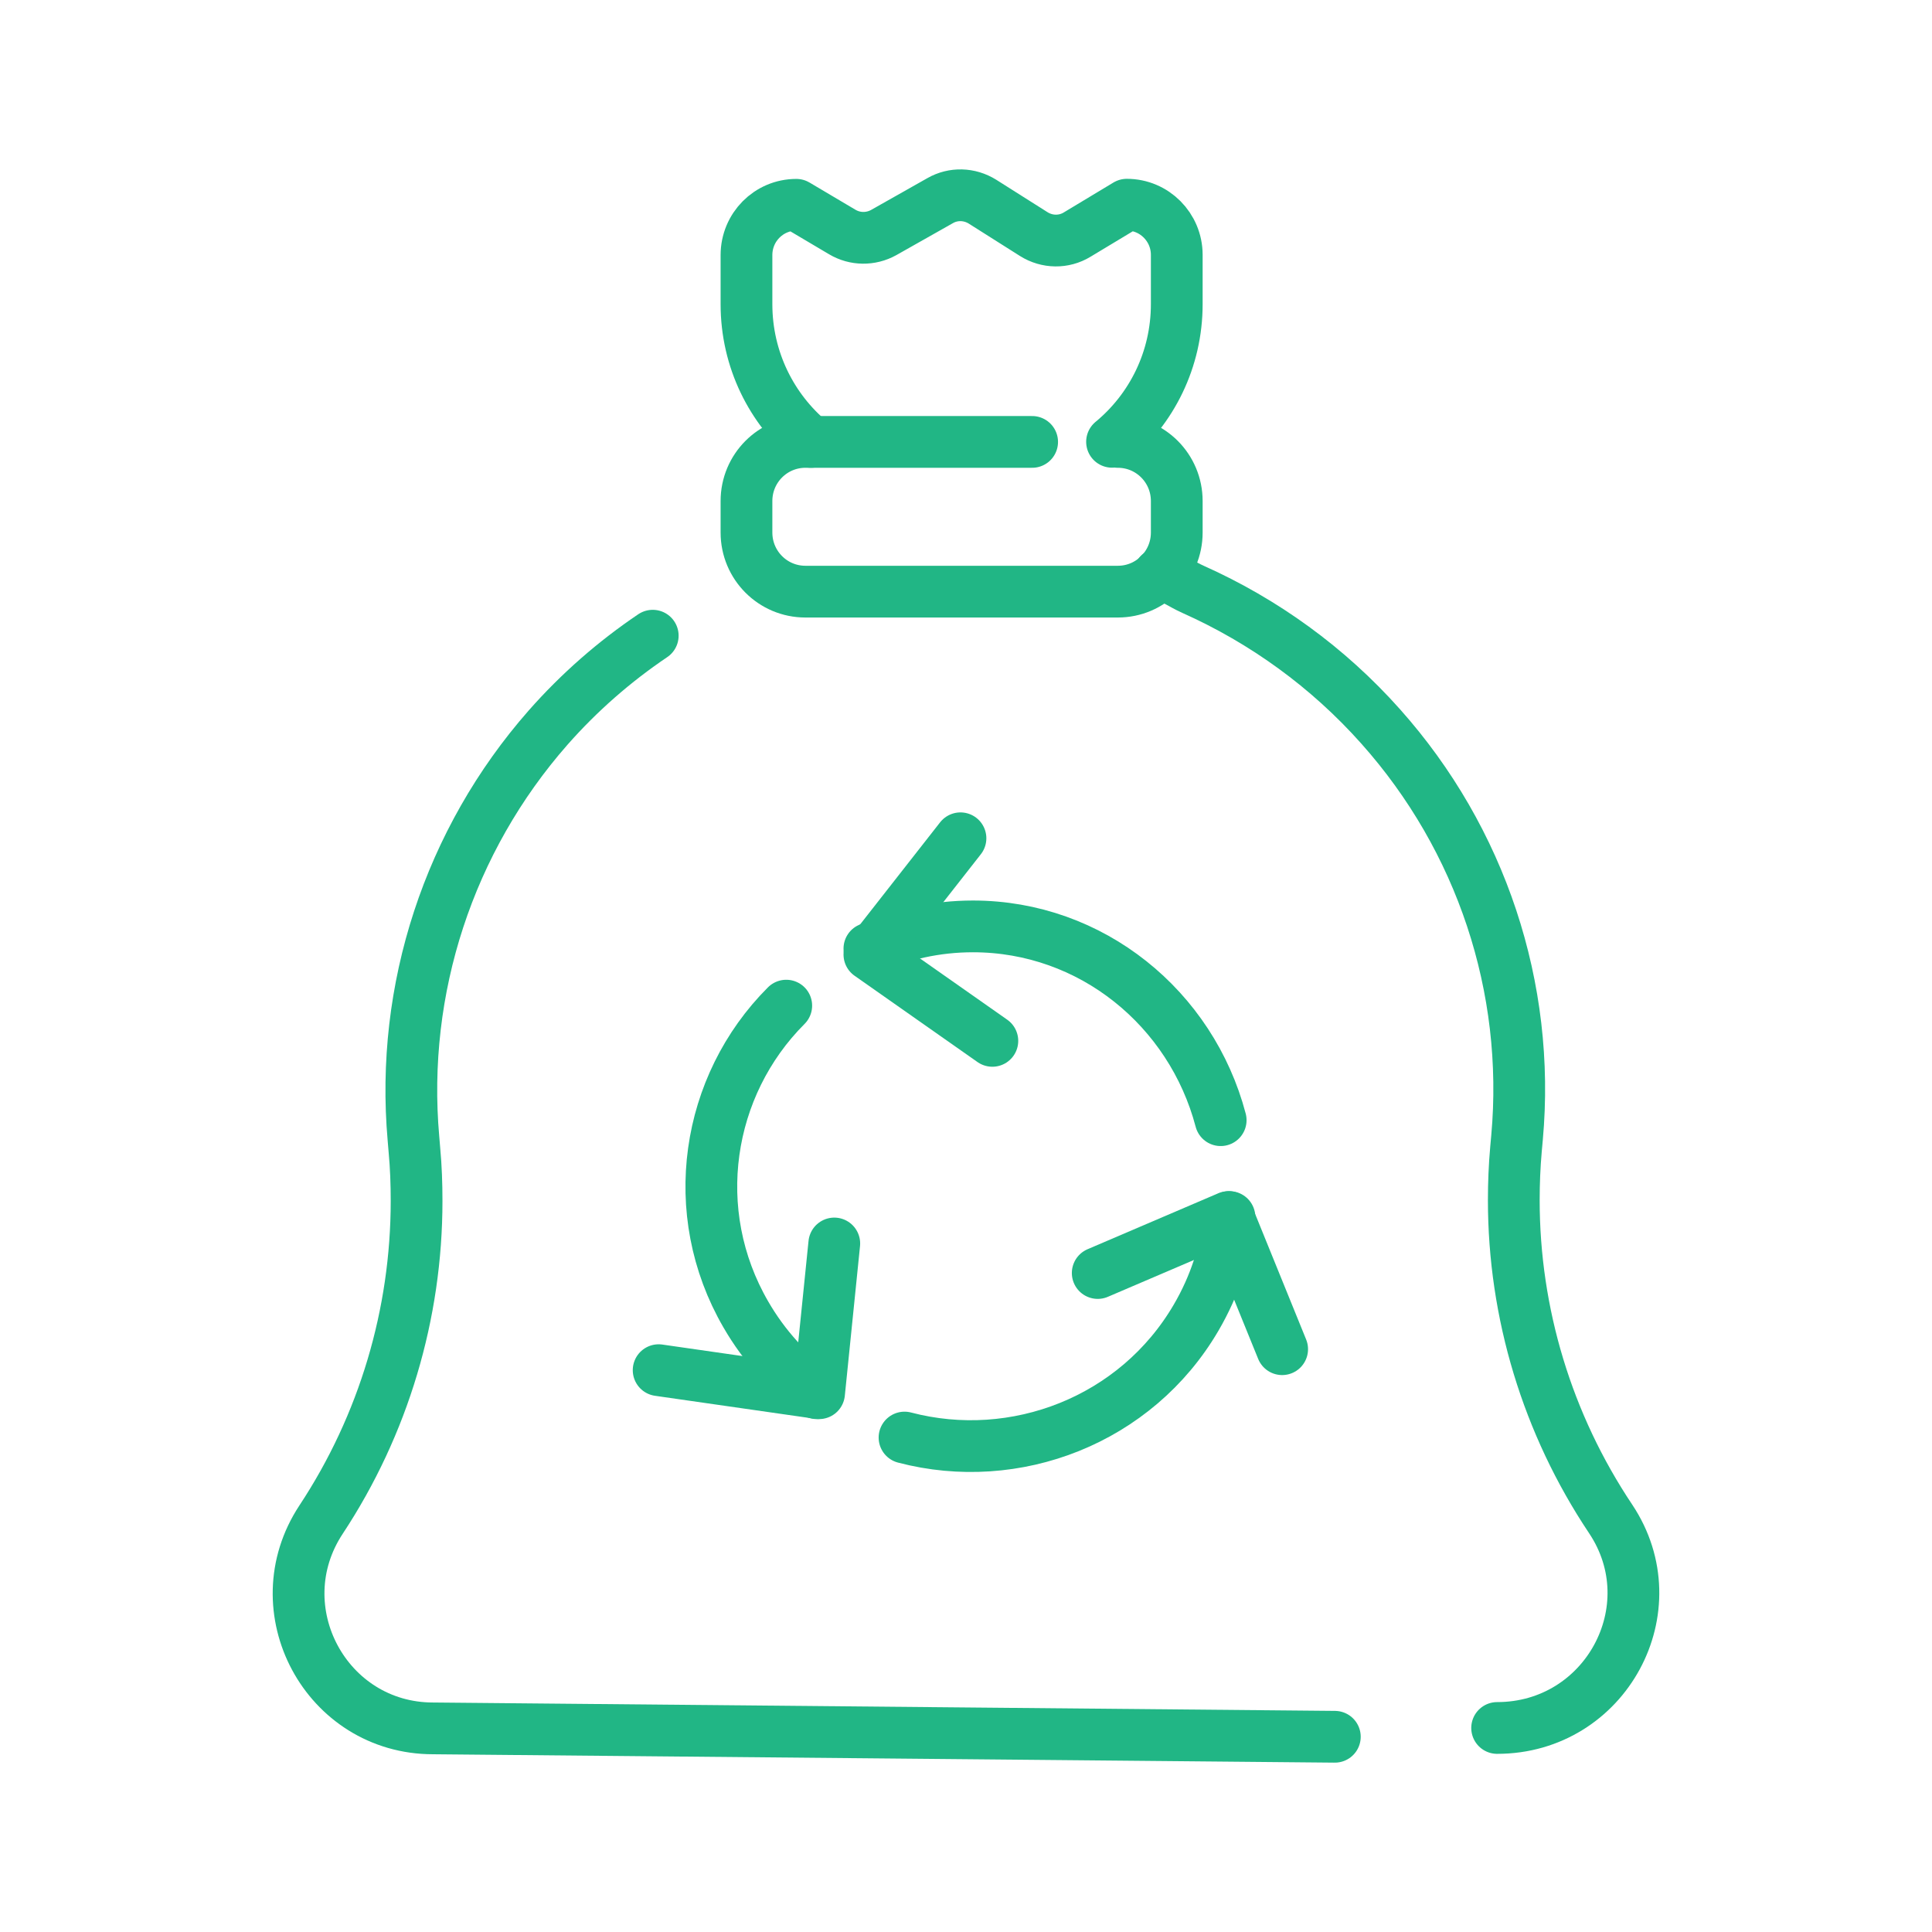<svg width="56" height="56" viewBox="0 0 56 56" fill="none" xmlns="http://www.w3.org/2000/svg">
<g clip-path="url(#clip0_3836_14645)">
<path d="M38.691 50.341L12.554 50.098C9.451 50.098 7.596 46.641 9.306 44.047C11.121 41.297 12.075 38.083 12.075 34.812C12.075 34.319 12.058 33.827 12.012 33.334L11.984 32.999C11.602 28.664 13.015 24.359 15.886 21.091C16.79 20.065 17.811 19.174 18.92 18.426" stroke="#21B685" stroke-width="1.5" stroke-miterlimit="10" stroke-linecap="round" stroke-linejoin="round"/>
<path d="M33.6 16.639C34.076 16.771 34.221 16.922 34.582 17.083C36.634 18 38.495 19.343 40.019 21.056C42.934 24.324 44.364 28.634 43.972 32.974L43.942 33.306C43.898 33.799 43.878 34.294 43.878 34.787C43.878 38.06 44.848 41.277 46.686 44.027C48.417 46.623 46.538 50.086 43.395 50.086" stroke="#21B685" stroke-width="1.5" stroke-miterlimit="10" stroke-linecap="round" stroke-linejoin="round"/>
<path d="M23.508 12.809C22.365 11.859 21.637 10.424 21.637 8.818V7.394C21.637 6.587 22.283 5.936 23.082 5.936L24.414 6.725C24.783 6.944 25.238 6.949 25.615 6.74L27.25 5.816C27.634 5.596 28.102 5.611 28.479 5.846L29.965 6.786C30.35 7.028 30.836 7.036 31.223 6.799L32.661 5.933C33.46 5.933 34.109 6.584 34.109 7.388V8.816C34.109 10.422 33.381 11.859 32.233 12.806" stroke="#21B685" stroke-width="1.5" stroke-miterlimit="10" stroke-linecap="round" stroke-linejoin="round"/>
<path d="M32.401 12.809C33.346 12.809 34.109 13.575 34.109 14.522V15.436C34.109 16.383 33.346 17.149 32.401 17.149H23.345C22.4 17.149 21.637 16.383 21.637 15.436V14.522C21.637 13.575 22.4 12.809 23.345 12.809H29.917" stroke="#21B685" stroke-width="1.5" stroke-miterlimit="10" stroke-linecap="round" stroke-linejoin="round"/>
<path d="M25.2 27.495C26.119 27.081 27.135 26.852 28.201 26.852C31.638 26.852 34.529 29.231 35.382 32.469" stroke="#21B685" stroke-width="1.5" stroke-miterlimit="10" stroke-linecap="round" stroke-linejoin="round"/>
<path d="M28.764 30.17L25.2 27.668L27.84 24.298" stroke="#21B685" stroke-width="1.5" stroke-miterlimit="10" stroke-linecap="round" stroke-linejoin="round"/>
<path d="M23.673 40.383C22.858 39.794 22.153 39.025 21.619 38.101C19.895 35.129 20.471 31.468 22.79 29.149" stroke="#21B685" stroke-width="1.5" stroke-miterlimit="10" stroke-linecap="round" stroke-linejoin="round"/>
<path d="M24.182 36.043L23.741 40.383L19.091 39.715" stroke="#21B685" stroke-width="1.5" stroke-miterlimit="10" stroke-linecap="round" stroke-linejoin="round"/>
<path d="M35.636 35.277C35.529 36.276 35.211 37.269 34.671 38.191C32.933 41.17 29.425 42.511 26.218 41.668" stroke="#21B685" stroke-width="1.5" stroke-miterlimit="10" stroke-linecap="round" stroke-linejoin="round"/>
<path d="M31.818 36.899L35.608 35.277L37.164 39.107" stroke="#21B685" stroke-width="1.5" stroke-miterlimit="10" stroke-linecap="round" stroke-linejoin="round"/>
</g>
<defs>
<clipPath id="clip0_3836_14645">
<rect width="42" height="48" fill="white" transform="translate(7 4)"/>
</clipPath>
</defs>
</svg>

